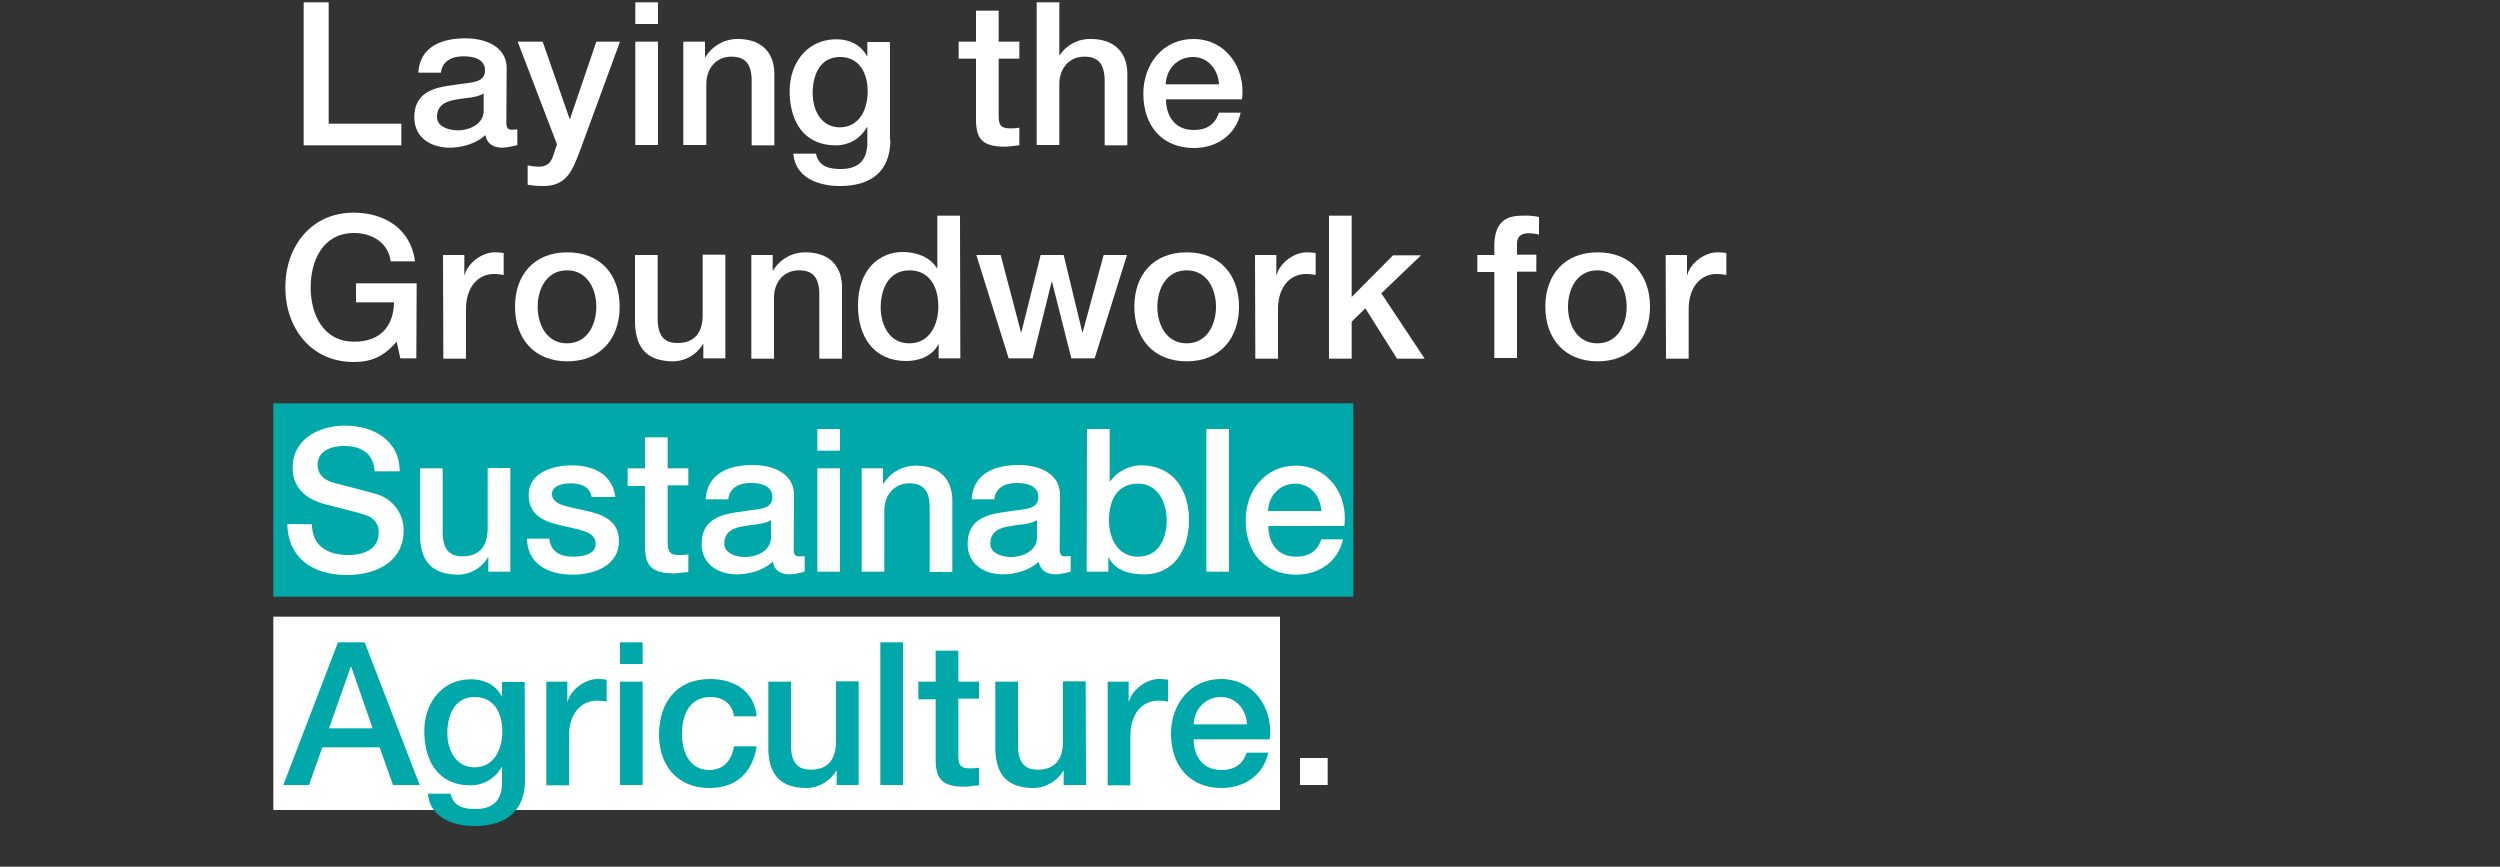 <svg id="レイヤー_1" data-name="レイヤー 1" xmlns="http://www.w3.org/2000/svg" viewBox="0 0 750 260"><rect x="0" y="0" width="750" height="260" fill="#333333" stroke="none"/><g id="長方形_34-5" data-name="長方形 34-5"><g id="長方形_34-6" data-name="長方形 34-6"><rect x="82" y="121" width="324" height="58" fill="#00a8a9"/></g></g><g id="長方形_34-7" data-name="長方形 34-7"><g id="長方形_34-8" data-name="長方形 34-8"><rect x="82" y="185" width="302" height="58" fill="#fff"/></g></g><g id="Laying_the_Groundwork_for_Sustainable_Agriculture." data-name="Laying the Groundwork for Sustainable Agriculture."><path d="M91.1.7h7.5V37.1h21.8v6.5H91.1Z" fill="#fff"/><path d="M151.9,36.6c0,1.7.4,2.3,1.6,2.3a9.7,9.7,0,0,0,1.7-.1v4.7a21.674,21.674,0,0,1-4.3.8c-2.8,0-4.7-1-5.3-3.8-2.7,2.6-7.1,3.8-10.7,3.8-5.6,0-10.6-3-10.6-9.1,0-7.7,6.2-9,11.9-9.7,4.9-.9,9.3-.4,9.3-4.4,0-3.5-3.7-4.2-6.4-4.2-3.8,0-6.5,1.6-6.8,4.9h-6.8c.5-8,7.3-10.3,14.1-10.3,6.1,0,12.4,2.5,12.4,9ZM145.1,28c-2.1,1.4-5.4,1.3-8.4,1.9-2.9.5-5.6,1.6-5.6,5.2,0,3.1,3.9,4,6.3,4,3,0,7.7-1.6,7.7-5.9Z" fill="#fff"/><path d="M155.3,12.5h7.5l8.1,23.2h.1l7.9-23.2H186L174,45.2c-2.2,5.6-3.8,10.6-11,10.6a24.181,24.181,0,0,1-4.7-.4V49.6a18.652,18.652,0,0,0,3.2.4c3.2,0,4-1.7,4.8-4.3l.8-2.4Z" fill="#fff"/><path d="M190.6.7h6.8V7.2h-6.8Zm0,11.8h6.8v31h-6.8Z" fill="#fff"/><path d="M205,12.5h6.5v4.6l.1.1a11.248,11.248,0,0,1,9.7-5.5c6.7,0,11,3.6,11,10.6V43.6h-6.8V24c-.1-4.9-2-7-6.1-7-4.6,0-7.5,3.6-7.5,8.2V43.5H205Z" fill="#fff"/><path d="M267.1,41.9c0,9.3-5.5,13.9-15.2,13.9-6.2,0-13.3-2.4-13.9-9.7h6.8c.8,3.9,4,4.6,7.4,4.6,5.5,0,8-2.8,8-7.9V38.1h-.1a10.6,10.6,0,0,1-9.3,5.5c-9.8,0-13.9-7.4-13.9-16.3,0-8.3,5.2-15.5,14-15.5,3.9,0,7.4,1.6,9.2,5.1h.1V12.6H267V41.9Zm-6.8-14.5c0-5.3-2.4-10.3-8.3-10.3-6.1,0-8.2,5.6-8.2,10.8,0,5.1,2.5,10.3,8.2,10.3C258,38.1,260.3,32.6,260.3,27.4Z" fill="#fff"/><path d="M287.6,12.5h5.2V3.2h6.8v9.3h6.2v5.1h-6.2V34.2c0,2.8.2,4.3,3.3,4.3a14.154,14.154,0,0,0,2.9-.2v5.3c-1.5.1-2.9.4-4.4.4-7.1,0-8.5-2.8-8.6-7.9V17.6h-5.2V12.5Z" fill="#fff"/><path d="M311,.7h6.8V16.6h.1a10.844,10.844,0,0,1,9.3-4.9c6.7,0,11,3.6,11,10.6V43.6h-6.8V24c-.1-4.9-2-7-6.1-7-4.6,0-7.5,3.6-7.5,8.2V43.5H311Z" fill="#fff"/><path d="M349.8,29.8c0,4.9,2.6,9.2,8.3,9.2,4,0,6.4-1.7,7.6-5.2h6.5c-1.5,6.8-7.3,10.6-14,10.6-9.7,0-15.2-6.8-15.2-16.3,0-8.8,5.8-16.4,15-16.4,9.8,0,15.8,8.8,14.6,18.1Zm15.9-4.5c-.2-4.3-3.2-8.2-7.8-8.2-4.7,0-8,3.6-8.2,8.2Z" fill="#fff"/><path d="M124.9,107.5h-4.8l-1.1-5c-4,4.6-7.7,6.1-12.9,6.1-12.8,0-20.5-10.2-20.5-22.4s7.7-22.4,20.5-22.4c9.4,0,17.2,5,18.4,14.6h-7.3c-.7-5.6-5.6-8.5-11-8.5-9.2,0-13,8.1-13,16.3s3.8,16.3,13,16.3c7.7.1,11.9-4.5,12-11.8H106.8V85H125Z" fill="#fff"/><path d="M132.9,76.5h6.4v6h.1c.8-3.3,4.9-6.8,9.1-6.8a22.752,22.752,0,0,1,2.6.2v6.6a15.04,15.04,0,0,0-2.9-.3c-4.7,0-8.4,3.8-8.4,10.6v14.8H133Z" fill="#fff"/><path d="M154.5,92c0-9.5,5.7-16.3,15.7-16.3s15.7,6.8,15.7,16.3-5.7,16.4-15.7,16.4S154.5,101.5,154.5,92Zm24.4,0c0-5.3-2.7-10.9-8.8-10.9s-8.8,5.6-8.8,10.9c0,5.4,2.7,11,8.8,11S178.9,97.4,178.9,92Z" fill="#fff"/><path d="M217.8,107.5H211v-4.3h-.1a10.611,10.611,0,0,1-8.8,5.2c-8.1,0-11.6-4.1-11.6-12.2V76.5h6.8v19c0,5.5,2.2,7.4,5.9,7.4,5.7,0,7.6-3.7,7.6-8.5v-18h6.8v31.1Z" fill="#fff"/><path d="M225.3,76.5h6.5v4.6l.1.1a11.248,11.248,0,0,1,9.7-5.5c6.7,0,11,3.6,11,10.6v21.3h-6.8V88.1c-.1-4.9-2-7-6.1-7-4.6,0-7.5,3.6-7.5,8.2v18.3h-6.8V76.5Z" fill="#fff"/><path d="M288.1,107.5h-6.5v-4.2h-.1c-1.8,3.5-5.7,5-9.6,5-9.8,0-14.5-7.3-14.5-16.6,0-11.2,6.7-16.1,13.4-16.1,3.9,0,8.2,1.4,10.3,4.9h.1V64.7H288ZM272.8,103c6.1,0,8.7-5.6,8.7-11,0-6.8-3.3-10.9-8.6-10.9-6.4,0-8.7,5.7-8.7,11.3C264.3,97.7,266.9,103,272.8,103Z" fill="#fff"/><path d="M292.9,76.5h7.3l6.1,23.2h.1l5.8-23.2h6.9l5.6,23.2h.1l6.3-23.2h7l-9.7,31h-7l-5.8-23h-.1l-5.7,23h-7.2Z" fill="#fff"/><path d="M340.3,92c0-9.5,5.7-16.3,15.7-16.3s15.7,6.8,15.7,16.3S366,108.4,356,108.4,340.3,101.5,340.3,92Zm24.5,0c0-5.3-2.7-10.9-8.8-10.9s-8.8,5.6-8.8,10.9c0,5.4,2.7,11,8.8,11S364.8,97.4,364.8,92Z" fill="#fff"/><path d="M376.5,76.5h6.4v6h.1c.8-3.3,4.9-6.8,9.1-6.8a22.752,22.752,0,0,1,2.6.2v6.6a15.04,15.04,0,0,0-2.9-.3c-4.7,0-8.4,3.8-8.4,10.6v14.8h-6.8Z" fill="#fff"/><path d="M398.7,64.7h6.8V89.1l12.4-12.5h8.4L414.4,88l13,19.6h-8.3l-9.5-15.1-4.1,4v11.1h-6.8Z" fill="#fff"/><path d="M443.2,76.5h5.1V73.9c0-7.9,4.1-9.2,8.6-9.2a19.475,19.475,0,0,1,4.8.4v5.3a11.236,11.236,0,0,0-3.2-.4c-1.9,0-3.4.7-3.4,3.2v3.2h5.8v5.1h-5.8v25.9h-6.8V81.6h-5.1Z" fill="#fff"/><path d="M463.6,92c0-9.5,5.7-16.3,15.7-16.3S495,82.5,495,92s-5.7,16.4-15.7,16.4S463.6,101.5,463.6,92ZM488,92c0-5.3-2.7-10.9-8.8-10.9s-8.8,5.6-8.8,10.9c0,5.4,2.7,11,8.8,11S488,97.4,488,92Z" fill="#fff"/><path d="M499.7,76.5h6.4v6h.1c.8-3.3,4.9-6.8,9.1-6.8a22.752,22.752,0,0,1,2.6.2v6.6a15.04,15.04,0,0,0-2.9-.3c-4.7,0-8.4,3.8-8.4,10.6v14.8h-6.8Z" fill="#fff"/><path d="M93.6,157.3c0,6.6,4.9,9.2,10.9,9.2,6.6,0,9.1-3.2,9.1-6.5a5.125,5.125,0,0,0-3.5-5.3c-3-1.1-6.9-1.9-12.8-3.5-7.3-2-9.5-6.4-9.5-10.9,0-8.6,7.9-12.6,15.7-12.6,8.9,0,16.4,4.7,16.4,13.7h-7.5c-.4-5.5-4.1-7.6-9.2-7.6-3.5,0-7.9,1.3-7.9,5.6,0,3,2,4.7,5.1,5.5.7.2,10.1,2.6,12.4,3.3a11.253,11.253,0,0,1,8.3,10.9c0,9.6-8.5,13.4-17,13.4-9.8,0-17.7-4.7-17.9-15.3Z" fill="#fff"/><path d="M153.2,171.5h-6.7v-4.3h-.1a10.611,10.611,0,0,1-8.8,5.2c-8.1,0-11.6-4.1-11.6-12.2V140.5h6.8v19c0,5.5,2.2,7.4,5.9,7.4,5.7,0,7.6-3.7,7.6-8.5v-18h6.8v31.1Z" fill="#fff"/><path d="M164.8,161.6c.4,4,3.4,5.4,7,5.4,2.6,0,7.1-.5,6.9-4.1s-5.2-4-10.1-5.2c-5-1.1-10-2.9-10-9.2,0-6.8,7.3-8.9,13-8.9,6.4,0,12.1,2.6,13,9.5h-7.1c-.6-3.2-3.3-4.1-6.3-4.1-2,0-5.6.5-5.6,3.2,0,3.4,5,3.8,10.1,5,5,1.1,10,2.9,10,9.1,0,7.4-7.4,10.1-13.9,10.1-7.8,0-13.6-3.5-13.7-10.8Z" fill="#fff"/><path d="M188.3,140.5h5.2v-9.3h6.8v9.3h6.2v5.1h-6.2v16.6c0,2.8.2,4.3,3.3,4.3a14.154,14.154,0,0,0,2.9-.2v5.3c-1.5.1-2.9.4-4.4.4-7.1,0-8.5-2.8-8.6-7.9V145.8h-5.2Z" fill="#fff"/><path d="M238.1,164.6c0,1.7.4,2.3,1.6,2.3a9.7,9.7,0,0,0,1.7-.1v4.7a21.674,21.674,0,0,1-4.3.8c-2.8,0-4.7-1-5.3-3.8-2.7,2.6-7.1,3.8-10.7,3.8-5.6,0-10.6-3-10.6-9.1,0-7.7,6.2-9,11.9-9.7,4.9-.9,9.3-.4,9.3-4.4,0-3.5-3.7-4.2-6.4-4.2-3.8,0-6.5,1.6-6.8,4.9h-6.8c.5-8,7.3-10.3,14.1-10.3,6.1,0,12.4,2.5,12.4,9Zm-6.8-8.6c-2.1,1.4-5.4,1.3-8.4,1.9-2.9.5-5.6,1.6-5.6,5.2,0,3.1,3.9,4,6.3,4,3,0,7.7-1.6,7.7-5.9Z" fill="#fff"/><path d="M245.2,128.7H252v6.5h-6.8Zm0,11.8H252v31h-6.8Z" fill="#fff"/><path d="M258.4,140.5h6.5v4.6l.1.1a11.248,11.248,0,0,1,9.7-5.5c6.7,0,11,3.6,11,10.6v21.3h-6.8V152c-.1-4.9-2-7-6.1-7-4.6,0-7.5,3.6-7.5,8.2v18.3h-6.8v-31Z" fill="#fff"/><path d="M317.9,164.6c0,1.7.4,2.3,1.6,2.3a9.7,9.7,0,0,0,1.7-.1v4.7a21.674,21.674,0,0,1-4.3.8c-2.8,0-4.7-1-5.3-3.8-2.7,2.6-7.1,3.8-10.7,3.8-5.6,0-10.6-3-10.6-9.1,0-7.7,6.2-9,11.9-9.7,4.9-.9,9.3-.4,9.3-4.4,0-3.5-3.7-4.2-6.4-4.2-3.8,0-6.5,1.6-6.8,4.9h-6.8c.5-8,7.3-10.3,14.1-10.3,6.1,0,12.4,2.5,12.4,9Zm-6.8-8.6c-2.1,1.4-5.4,1.3-8.4,1.9-2.9.5-5.6,1.6-5.6,5.2,0,3.1,3.9,4,6.3,4,3,0,7.7-1.6,7.7-5.9Z" fill="#fff"/><path d="M326.1,128.7h6.8v15.8h.1a11.705,11.705,0,0,1,9.2-4.9c9.8,0,14.5,7.4,14.5,16.5,0,8.3-4.2,16.2-13.4,16.2-4.2,0-8.7-1-10.7-5.1h-.1v4.3H326Zm15.3,16.4c-5.8,0-8.7,4.4-8.7,11,0,6.2,3.2,10.9,8.7,10.9,6.2,0,8.6-5.5,8.6-10.9,0-5.7-2.9-11-8.6-11Z" fill="#fff"/><path d="M361.9,128.7h6.8v42.8h-6.8Z" fill="#fff"/><path d="M380.5,157.8c0,4.9,2.6,9.2,8.3,9.2,4,0,6.4-1.7,7.6-5.2h6.5c-1.5,6.8-7.3,10.6-14,10.6-9.7,0-15.2-6.8-15.2-16.3,0-8.8,5.8-16.4,15-16.4,9.8,0,15.8,8.8,14.6,18.1Zm15.9-4.5c-.2-4.3-3.2-8.2-7.8-8.2-4.7,0-8,3.6-8.2,8.2Z" fill="#fff"/><path d="M101.4,192.7h8l16.5,42.8h-8l-4-11.3H96.7l-4,11.3H85Zm-2.7,25.8h13.1l-6.4-18.4h-.2Z" fill="#00a8a9"/><path d="M157.5,233.9c0,9.3-5.5,13.9-15.2,13.9-6.2,0-13.3-2.4-13.9-9.7h6.8c.8,3.9,4,4.6,7.4,4.6,5.5,0,8-2.8,8-7.9v-4.7h-.1a10.6,10.6,0,0,1-9.3,5.5c-9.8,0-13.9-7.4-13.9-16.3,0-8.3,5.2-15.5,14-15.5,3.9,0,7.4,1.6,9.2,5.1h.1v-4.3h6.8Zm-6.8-14.5c0-5.3-2.4-10.3-8.3-10.3-6.1,0-8.2,5.6-8.2,10.8,0,5.1,2.5,10.3,8.2,10.3,6-.1,8.3-5.6,8.3-10.8Z" fill="#00a8a9"/><path d="M163.8,204.5h6.4v6h.1c.8-3.3,4.9-6.8,9.1-6.8a22.752,22.752,0,0,1,2.6.2v6.6a15.04,15.04,0,0,0-2.9-.3c-4.7,0-8.4,3.8-8.4,10.6v14.8h-6.8V204.5Z" fill="#00a8a9"/><path d="M186,192.7h6.8v6.5H186Zm0,11.8h6.8v31H186Z" fill="#00a8a9"/><path d="M220.2,214.9c-.5-3.8-3.3-5.8-7.1-5.8-3.5,0-8.5,1.9-8.5,11.3,0,5.2,2.3,10.6,8.2,10.6,4,0,6.7-2.6,7.4-7.1H227c-1.3,8-6.2,12.5-14.2,12.5-9.7,0-15.1-6.9-15.1-16,0-9.4,5.1-16.7,15.3-16.7,7.2,0,13.3,3.6,14,11.2Z" fill="#00a8a9"/><path d="M257.7,235.5H251v-4.3h-.1a10.611,10.611,0,0,1-8.8,5.2c-8.1,0-11.6-4.1-11.6-12.2V204.5h6.8v19c0,5.5,2.2,7.4,5.9,7.4,5.7,0,7.6-3.7,7.6-8.5v-18h6.8v31.1Z" fill="#00a8a9"/><path d="M264.1,192.7h6.8v42.8h-6.8Z" fill="#00a8a9"/><path d="M275.5,204.5h5.2v-9.3h6.8v9.3h6.2v5.1h-6.2v16.6c0,2.8.2,4.3,3.3,4.3a14.154,14.154,0,0,0,2.9-.2v5.3c-1.5.1-2.9.4-4.4.4-7.1,0-8.5-2.8-8.6-7.9V209.8h-5.2Z" fill="#00a8a9"/><path d="M325.8,235.5h-6.7v-4.3H319a10.611,10.611,0,0,1-8.8,5.2c-8.1,0-11.6-4.1-11.6-12.2V204.5h6.8v19c0,5.5,2.2,7.4,5.9,7.4,5.7,0,7.6-3.7,7.6-8.5v-18h6.8Z" fill="#00a8a9"/><path d="M332.2,204.5h6.4v6h.1c.8-3.3,4.9-6.8,9.1-6.8a22.752,22.752,0,0,1,2.6.2v6.6a15.04,15.04,0,0,0-2.9-.3c-4.7,0-8.4,3.8-8.4,10.6v14.8h-6.8V204.5Z" fill="#00a8a9"/><path d="M358.1,221.8c0,4.9,2.6,9.2,8.3,9.2,4,0,6.4-1.7,7.6-5.2h6.5c-1.5,6.8-7.3,10.6-14,10.6-9.7,0-15.2-6.8-15.2-16.3,0-8.8,5.8-16.4,15-16.4,9.8,0,15.8,8.8,14.6,18.1Zm16-4.5c-.2-4.3-3.2-8.2-7.8-8.2-4.7,0-8,3.6-8.2,8.2Z" fill="#00a8a9"/><path d="M390,227.4h8.3v8.1H390Z" fill="#fff"/></g></svg>